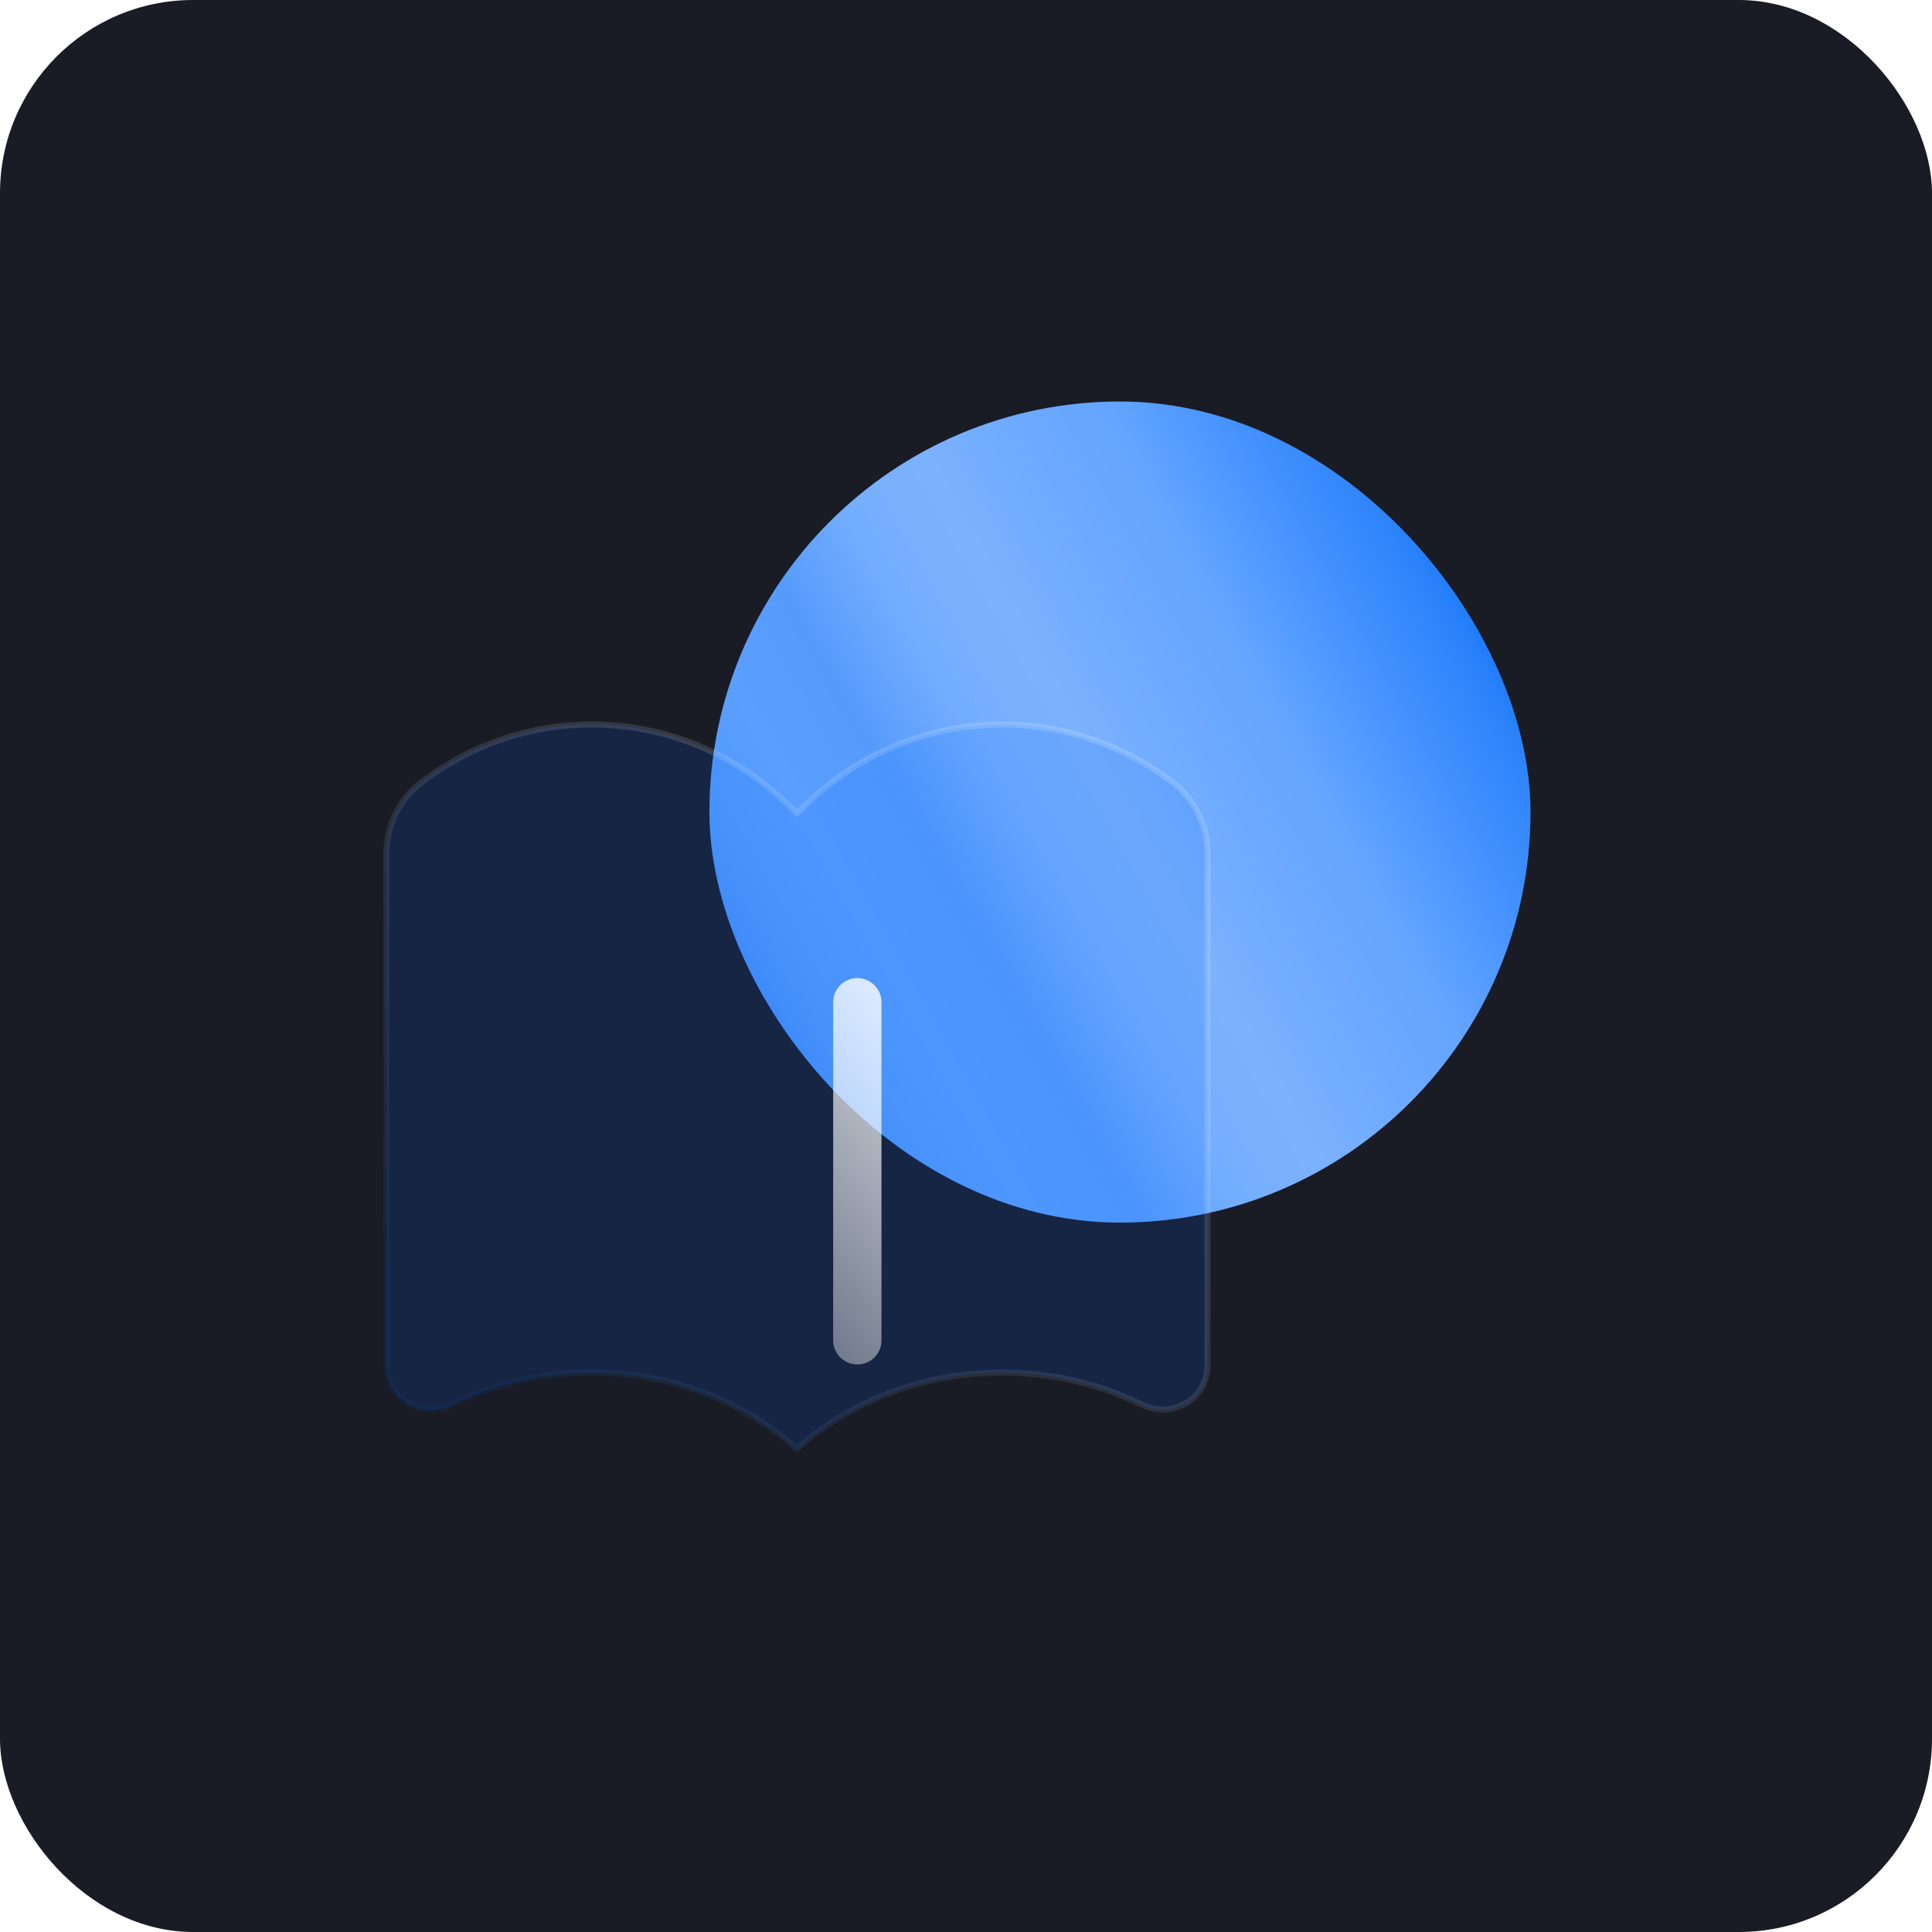 <?xml version="1.0" encoding="UTF-8"?> <svg xmlns="http://www.w3.org/2000/svg" width="160" height="160" viewBox="0 0 160 160" fill="none"> <rect width="160" height="160" rx="16" fill="#191B25"></rect> <rect x="58.75" y="33.25" width="68" height="68" rx="34" fill="url(#paint0_linear_184_2693)"></rect> <g filter="url(#filter0_b_184_2693)"> <path fill-rule="evenodd" clip-rule="evenodd" d="M66 120C58.267 113.051 46.582 111.825 37.455 116.321C34.943 117.555 32 115.871 32 113.088V70.665C32 68.388 33.039 66.206 34.856 64.819C44.259 57.63 57.511 58.485 66 67.383C74.489 58.485 87.741 57.63 97.144 64.822C98.961 66.21 100 68.392 100 70.665V113.085C100 115.867 97.057 117.555 94.545 116.317C85.418 111.825 73.733 113.051 66 120Z" fill="#006AFE" fill-opacity="0.14"></path> <path fill-rule="evenodd" clip-rule="evenodd" d="M66 120C58.267 113.051 46.582 111.825 37.455 116.321C34.943 117.555 32 115.871 32 113.088V70.665C32 68.388 33.039 66.206 34.856 64.819C44.259 57.63 57.511 58.485 66 67.383C74.489 58.485 87.741 57.63 97.144 64.822C98.961 66.21 100 68.392 100 70.665V113.085C100 115.867 97.057 117.555 94.545 116.317C85.418 111.825 73.733 113.051 66 120Z" stroke="url(#paint1_linear_184_2693)" stroke-width="0.5" stroke-linecap="round" stroke-linejoin="round"></path> <path fill-rule="evenodd" clip-rule="evenodd" d="M66 120C58.267 113.051 46.582 111.825 37.455 116.321C34.943 117.555 32 115.871 32 113.088V70.665C32 68.388 33.039 66.206 34.856 64.819C44.259 57.63 57.511 58.485 66 67.383C74.489 58.485 87.741 57.63 97.144 64.822C98.961 66.21 100 68.392 100 70.665V113.085C100 115.867 97.057 117.555 94.545 116.317C85.418 111.825 73.733 113.051 66 120Z" stroke="url(#paint2_linear_184_2693)" stroke-width="0.5" stroke-linecap="round" stroke-linejoin="round"></path> </g> <g filter="url(#filter1_bdii_184_2693)"> <path d="M66 106V78" stroke="url(#paint3_linear_184_2693)" stroke-width="4" stroke-linecap="round" stroke-linejoin="round"></path> </g> <defs> <filter id="filter0_b_184_2693" x="7.75" y="35.75" width="116.5" height="108.436" filterUnits="userSpaceOnUse" color-interpolation-filters="sRGB"> <feFlood flood-opacity="0" result="BackgroundImageFix"></feFlood> <feGaussianBlur in="BackgroundImageFix" stdDeviation="12"></feGaussianBlur> <feComposite in2="SourceAlpha" operator="in" result="effect1_backgroundBlur_184_2693"></feComposite> <feBlend mode="normal" in="SourceGraphic" in2="effect1_backgroundBlur_184_2693" result="shape"></feBlend> </filter> <filter id="filter1_bdii_184_2693" x="50" y="62" width="33" height="61" filterUnits="userSpaceOnUse" color-interpolation-filters="sRGB"> <feFlood flood-opacity="0" result="BackgroundImageFix"></feFlood> <feGaussianBlur in="BackgroundImageFix" stdDeviation="7"></feGaussianBlur> <feComposite in2="SourceAlpha" operator="in" result="effect1_backgroundBlur_184_2693"></feComposite> <feColorMatrix in="SourceAlpha" type="matrix" values="0 0 0 0 0 0 0 0 0 0 0 0 0 0 0 0 0 0 127 0" result="hardAlpha"></feColorMatrix> <feOffset dx="5" dy="5"></feOffset> <feGaussianBlur stdDeviation="5"></feGaussianBlur> <feColorMatrix type="matrix" values="0 0 0 0 0.738 0 0 0 0 0.399 0 0 0 0 0.35 0 0 0 0.12 0"></feColorMatrix> <feBlend mode="normal" in2="effect1_backgroundBlur_184_2693" result="effect2_dropShadow_184_2693"></feBlend> <feBlend mode="normal" in="SourceGraphic" in2="effect2_dropShadow_184_2693" result="shape"></feBlend> <feColorMatrix in="SourceAlpha" type="matrix" values="0 0 0 0 0 0 0 0 0 0 0 0 0 0 0 0 0 0 127 0" result="hardAlpha"></feColorMatrix> <feOffset dy="0.2"></feOffset> <feComposite in2="hardAlpha" operator="arithmetic" k2="-1" k3="1"></feComposite> <feColorMatrix type="matrix" values="0 0 0 0 1 0 0 0 0 1 0 0 0 0 1 0 0 0 0.25 0"></feColorMatrix> <feBlend mode="normal" in2="shape" result="effect3_innerShadow_184_2693"></feBlend> <feColorMatrix in="SourceAlpha" type="matrix" values="0 0 0 0 0 0 0 0 0 0 0 0 0 0 0 0 0 0 127 0" result="hardAlpha"></feColorMatrix> <feOffset dy="-0.2"></feOffset> <feComposite in2="hardAlpha" operator="arithmetic" k2="-1" k3="1"></feComposite> <feColorMatrix type="matrix" values="0 0 0 0 0 0 0 0 0 0 0 0 0 0 0 0 0 0 0.25 0"></feColorMatrix> <feBlend mode="normal" in2="effect3_innerShadow_184_2693" result="effect4_innerShadow_184_2693"></feBlend> </filter> <linearGradient id="paint0_linear_184_2693" x1="126.75" y1="33.25" x2="26.05" y2="89.501" gradientUnits="userSpaceOnUse"> <stop stop-color="#006AFE"></stop> <stop offset="0.067" stop-color="#006AFE"></stop> <stop offset="0.133" stop-color="#2F84FA"></stop> <stop offset="0.2" stop-color="#4894FF"></stop> <stop offset="0.267" stop-color="#64A5FF"></stop> <stop offset="0.333" stop-color="#6EAAFF"></stop> <stop offset="0.4" stop-color="#7CB2FD"></stop> <stop offset="0.464" stop-color="#74AEFF"></stop> <stop offset="0.533" stop-color="#569BFC"></stop> <stop offset="0.6" stop-color="#5A9FFF"></stop> <stop offset="0.667" stop-color="#5197F9"></stop> <stop offset="0.733" stop-color="#3286FD"></stop> <stop offset="0.8" stop-color="#1376FF"></stop> <stop offset="0.867" stop-color="#006AFE"></stop> <stop offset="0.933" stop-color="#006AFE"></stop> <stop offset="1" stop-color="#006AFE"></stop> </linearGradient> <linearGradient id="paint1_linear_184_2693" x1="44" y1="114.264" x2="88.249" y2="61.009" gradientUnits="userSpaceOnUse"> <stop stop-color="#006AFE" stop-opacity="0.08"></stop> <stop offset="1" stop-color="white" stop-opacity="0"></stop> </linearGradient> <linearGradient id="paint2_linear_184_2693" x1="44" y1="114.264" x2="88.249" y2="61.009" gradientUnits="userSpaceOnUse"> <stop stop-color="white" stop-opacity="0"></stop> <stop offset="1" stop-color="white" stop-opacity="0.16"></stop> </linearGradient> <linearGradient id="paint3_linear_184_2693" x1="66.562" y1="69.25" x2="30.339" y2="99.124" gradientUnits="userSpaceOnUse"> <stop stop-color="white" stop-opacity="0.88"></stop> <stop offset="1" stop-color="white" stop-opacity="0"></stop> </linearGradient> </defs> </svg> 